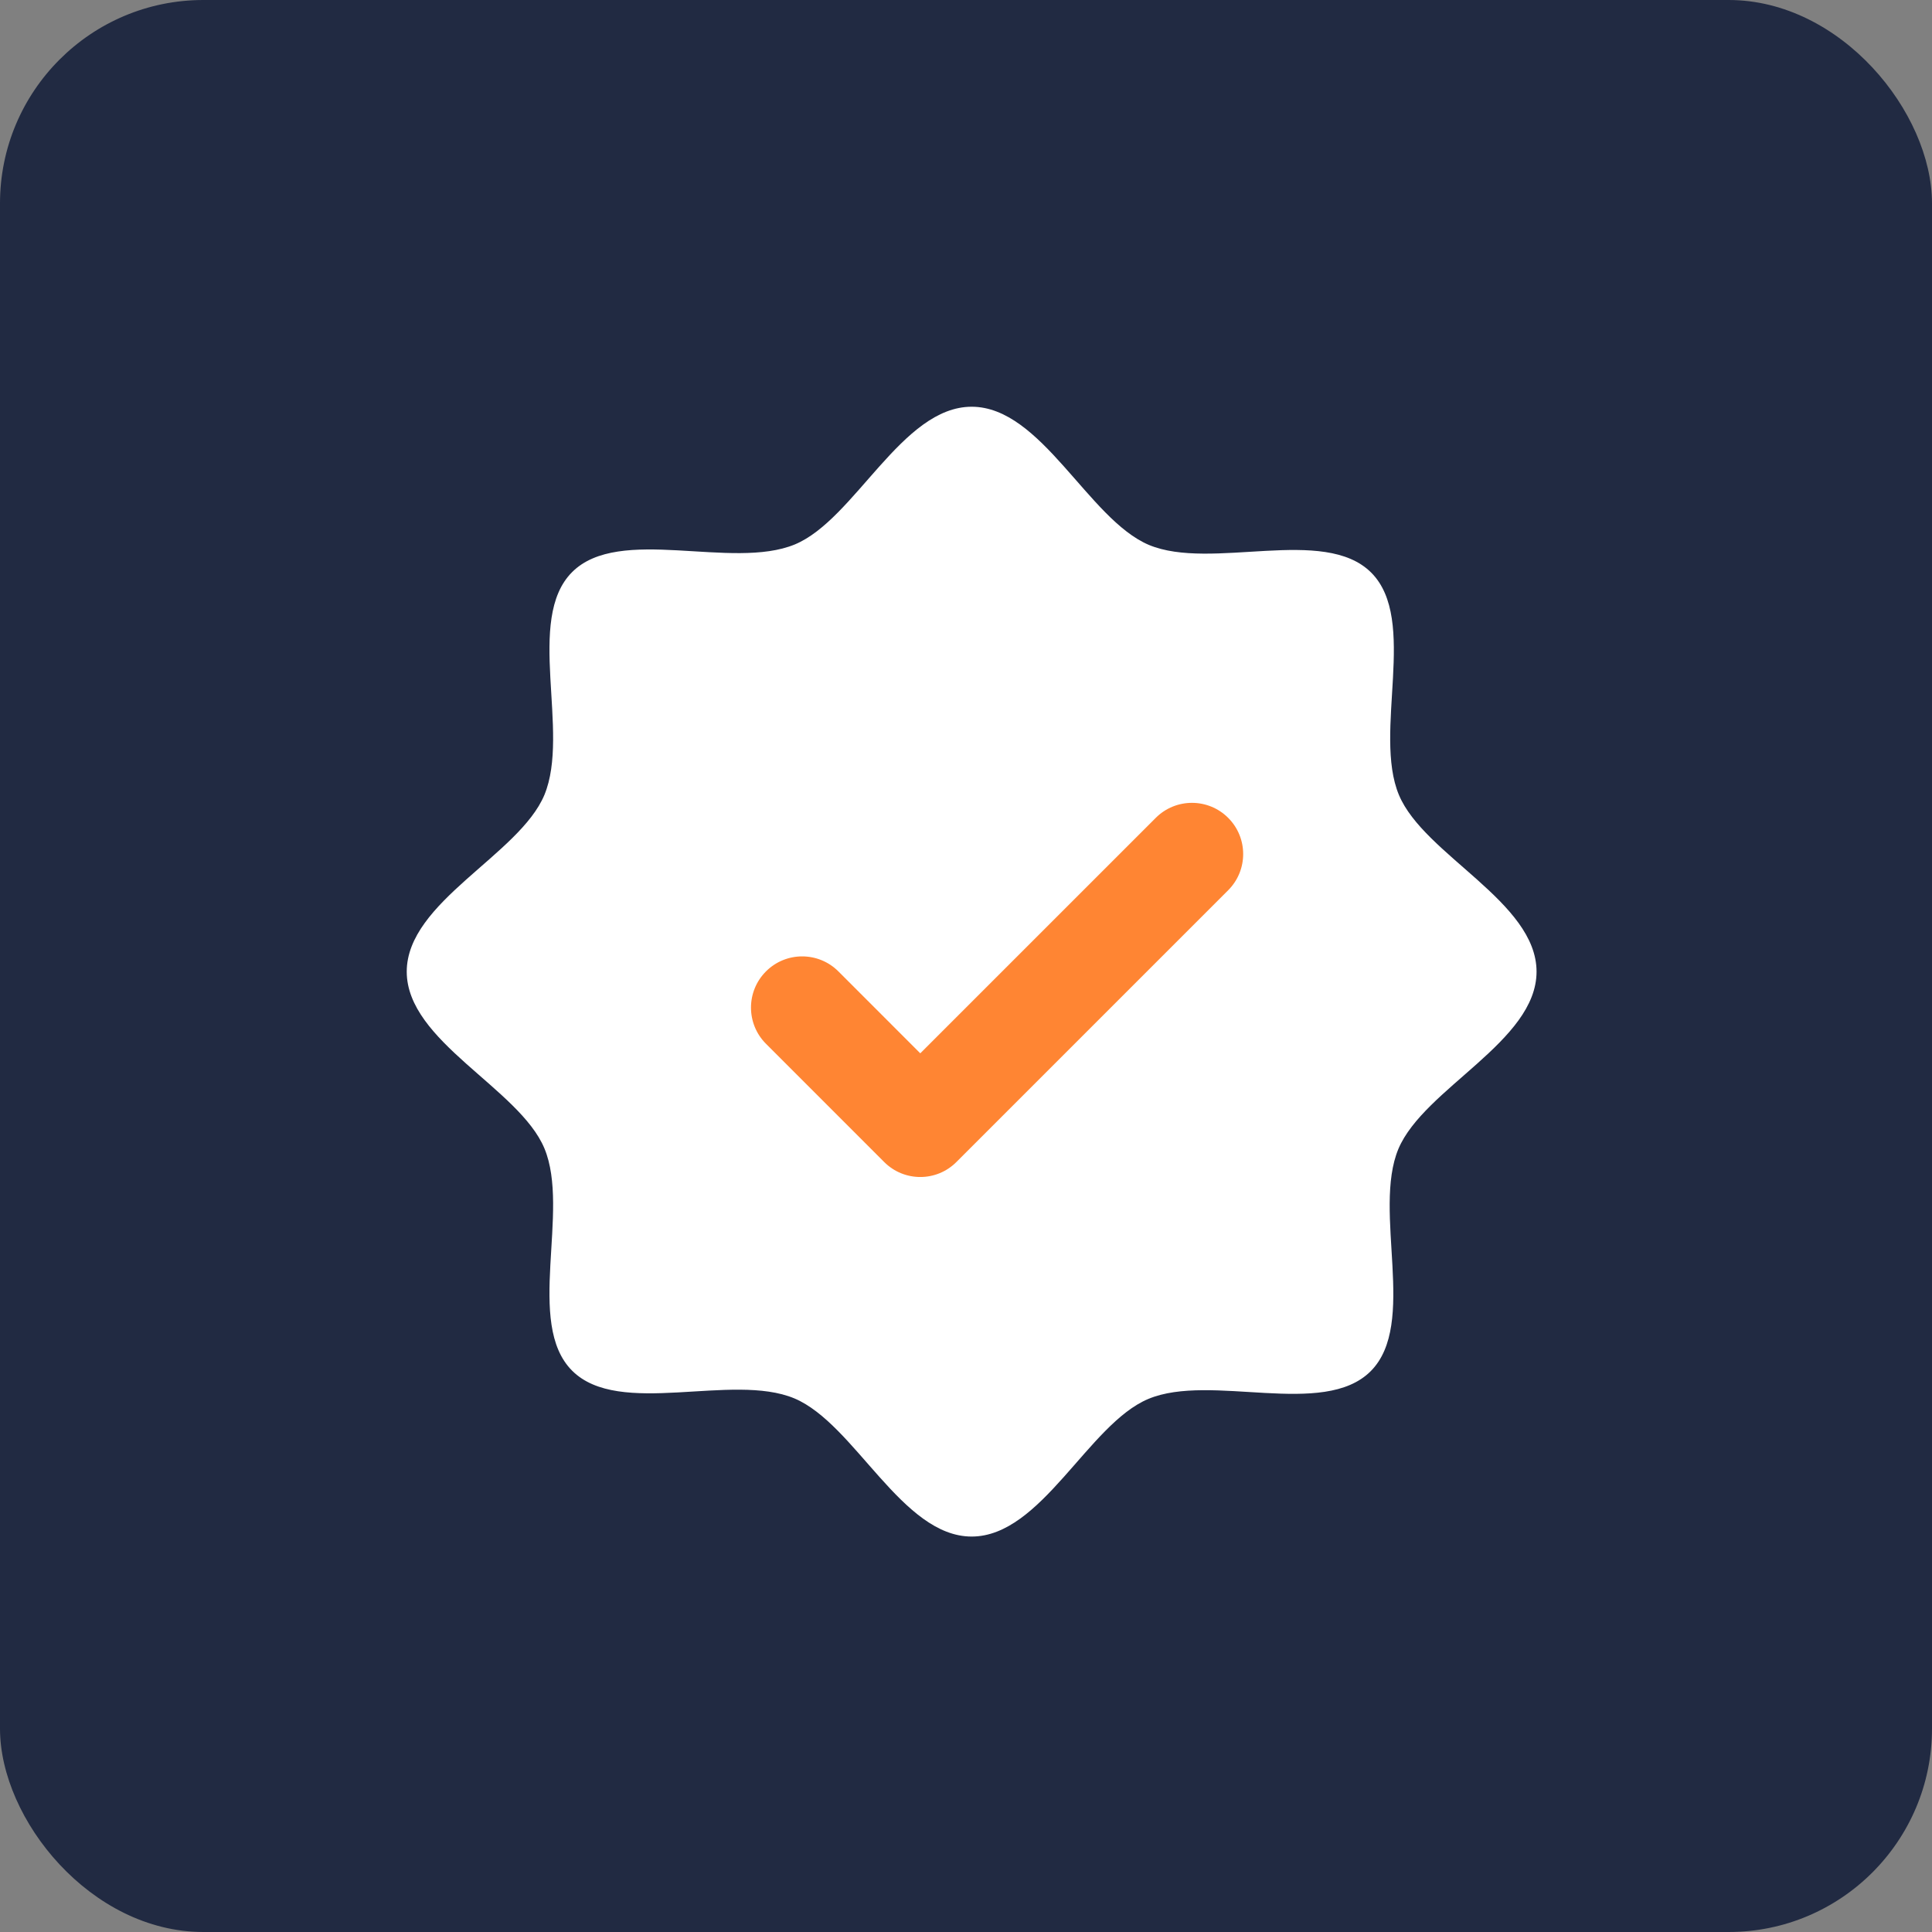 <svg xmlns="http://www.w3.org/2000/svg" width="57" height="57" viewBox="0 0 57 57" fill="none"><rect x="0" y="0" width="57" height="57" fill="#808080" stroke="none"/><rect width="57" height="57" rx="6" fill="#212A42"></rect><circle cx="27.5" cy="28.5" r="10.5" fill="#FF8533"></circle><path d="M41.273 23.454C40.5 21.606 41.849 18.288 40.455 16.894C39.061 15.5 35.742 16.849 33.894 16.076C32.106 15.318 30.727 12 28.667 12C26.606 12 25.227 15.318 23.454 16.061C21.591 16.833 18.273 15.485 16.879 16.879C15.485 18.273 16.833 21.591 16.061 23.454C15.318 25.227 12 26.606 12 28.667C12 30.727 15.318 32.106 16.061 33.879C16.833 35.727 15.485 39.045 16.879 40.439C18.273 41.833 21.591 40.485 23.439 41.258C25.227 42.015 26.606 45.333 28.667 45.333C30.727 45.333 32.106 42.015 33.879 41.273C35.727 40.5 39.045 41.849 40.439 40.455C41.833 39.061 40.485 35.742 41.258 33.894C42.015 32.106 45.333 30.727 45.333 28.667C45.333 26.606 42.015 25.227 41.273 23.454ZM28.215 34.285C27.628 34.872 26.675 34.872 26.088 34.285L22.599 30.795C22.009 30.206 22.009 29.249 22.599 28.659C23.188 28.069 24.145 28.069 24.735 28.659L27.151 31.076L34.099 24.129C34.688 23.539 35.645 23.539 36.235 24.129C36.825 24.719 36.825 25.675 36.235 26.265L28.215 34.285Z" fill="white"></path></svg>